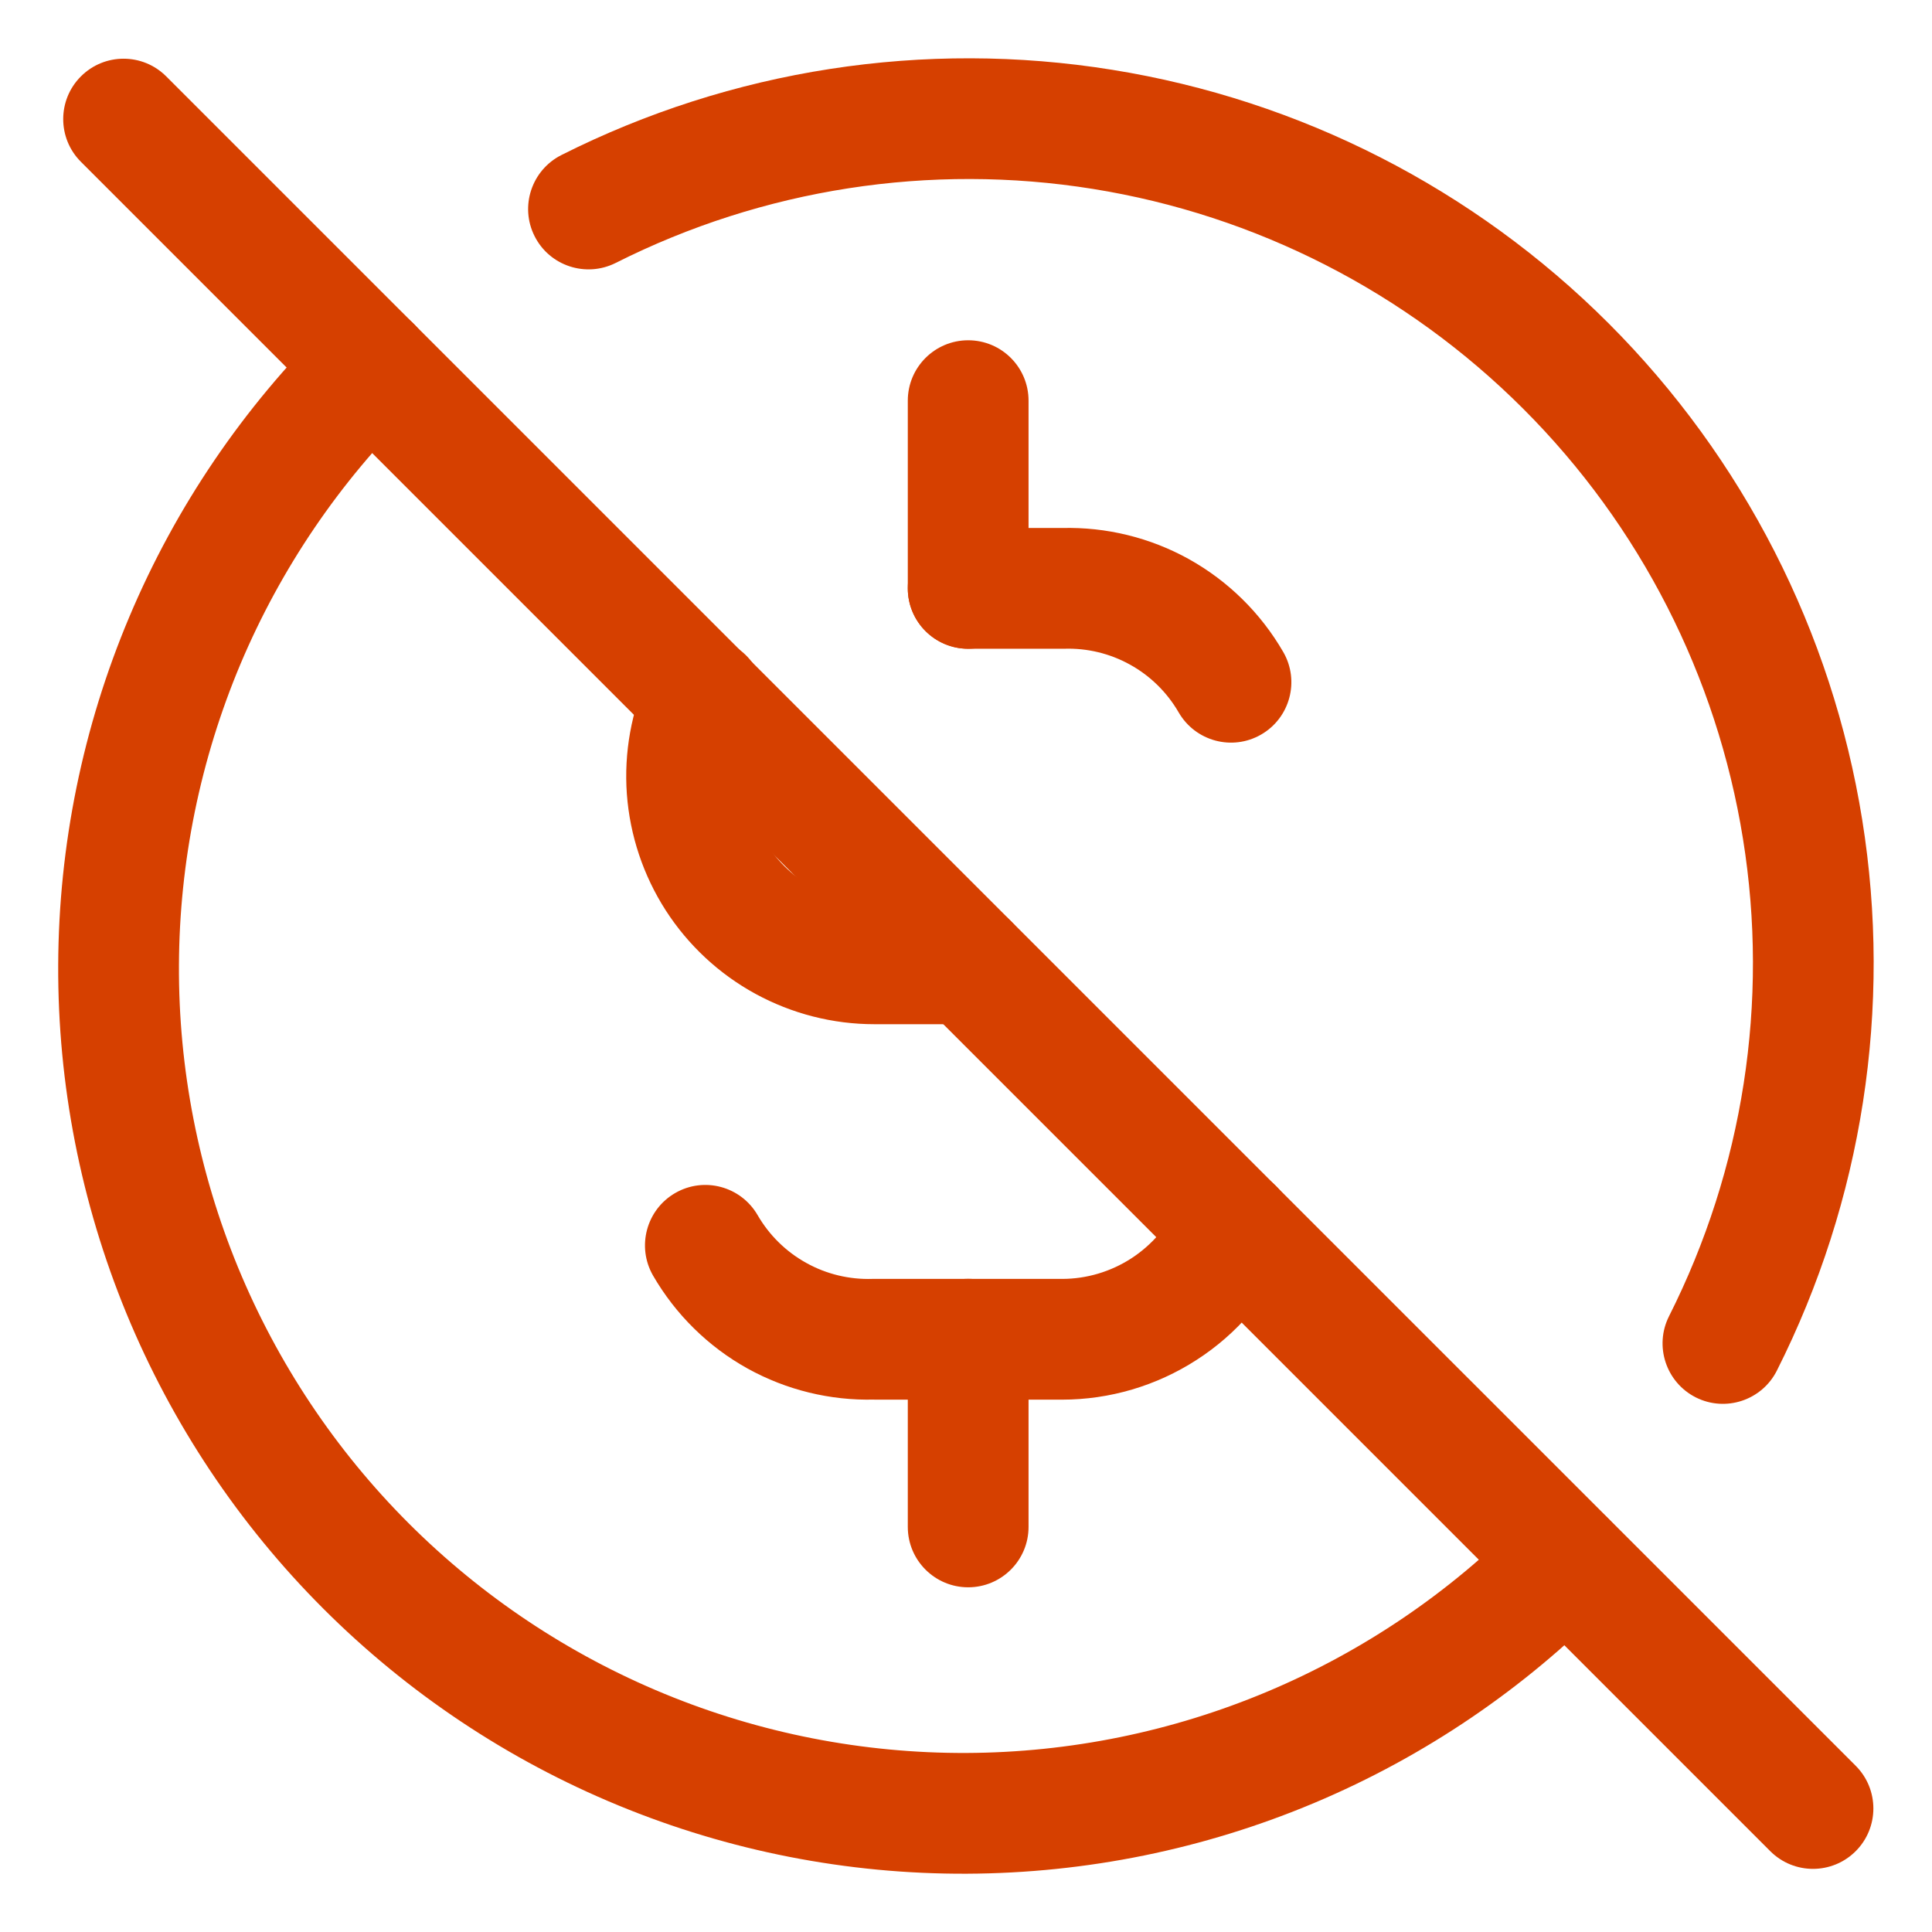 <svg width="24" height="24" viewBox="0 0 24 24" fill="none" xmlns="http://www.w3.org/2000/svg">
<path d="M14.636 14.954C14.806 14.577 15.251 14.409 15.628 14.579C16.006 14.749 16.173 15.194 16.003 15.571C15.759 16.112 15.364 16.572 14.865 16.893C14.367 17.215 13.786 17.387 13.193 17.387H10.861V17.386C10.312 17.4 9.768 17.267 9.286 17C8.798 16.729 8.392 16.329 8.112 15.845C7.906 15.486 8.029 15.027 8.388 14.82C8.747 14.613 9.205 14.737 9.412 15.096C9.556 15.344 9.764 15.549 10.015 15.688C10.266 15.828 10.55 15.896 10.836 15.887H13.194C13.498 15.887 13.796 15.798 14.052 15.633C14.308 15.467 14.511 15.232 14.636 14.954ZM8.057 8.363C8.229 7.986 8.673 7.82 9.05 7.991C9.427 8.163 9.594 8.608 9.422 8.985C9.312 9.226 9.264 9.491 9.283 9.755C9.302 10.019 9.388 10.274 9.531 10.497C9.675 10.719 9.871 10.902 10.104 11.029C10.336 11.156 10.597 11.223 10.861 11.223H12.027C12.442 11.223 12.777 11.559 12.777 11.973C12.777 12.387 12.441 12.722 12.027 12.723H10.861C10.346 12.723 9.838 12.593 9.385 12.346C8.932 12.099 8.549 11.742 8.27 11.309C7.991 10.875 7.825 10.378 7.787 9.863C7.75 9.349 7.843 8.833 8.057 8.363ZM13.193 6.559V6.559C13.743 6.545 14.287 6.678 14.768 6.945C15.256 7.217 15.662 7.616 15.942 8.101C16.148 8.459 16.025 8.918 15.666 9.125C15.307 9.332 14.849 9.208 14.642 8.85C14.498 8.601 14.29 8.396 14.039 8.257C13.789 8.118 13.505 8.049 13.218 8.059H12.027C11.613 8.059 11.277 7.723 11.277 7.309C11.278 6.894 11.613 6.559 12.027 6.559H13.193Z" fill="#D64000"/>
<path d="M4.082 4.017C4.377 3.727 4.852 3.731 5.143 4.026C5.433 4.321 5.429 4.796 5.134 5.086C4.217 5.988 3.488 7.063 2.988 8.247C2.489 9.433 2.228 10.705 2.223 11.992C2.217 13.278 2.467 14.552 2.956 15.742C3.446 16.931 4.166 18.012 5.075 18.921C5.985 19.831 7.065 20.551 8.254 21.041C9.443 21.531 10.718 21.781 12.004 21.776C13.29 21.771 14.563 21.511 15.748 21.012C16.933 20.513 18.008 19.784 18.91 18.868C19.201 18.572 19.676 18.568 19.971 18.859C20.266 19.149 20.269 19.624 19.979 19.919C18.938 20.977 17.698 21.819 16.33 22.395C14.962 22.971 13.494 23.27 12.01 23.276C10.526 23.282 9.055 22.994 7.683 22.428C6.311 21.863 5.064 21.031 4.015 19.982C2.965 18.932 2.134 17.684 1.569 16.312C1.005 14.94 0.716 13.469 0.723 11.985C0.729 10.501 1.029 9.032 1.606 7.664C2.182 6.297 3.024 5.058 4.082 4.017ZM6.974 1.926C9.086 0.862 11.481 0.491 13.816 0.867C16.152 1.242 18.31 2.344 19.983 4.017C21.655 5.69 22.758 7.847 23.133 10.183C23.508 12.518 23.138 14.913 22.073 17.026C21.887 17.396 21.435 17.545 21.066 17.359C20.696 17.172 20.547 16.721 20.733 16.351C21.656 14.52 21.978 12.445 21.652 10.421C21.327 8.397 20.372 6.527 18.922 5.078C17.472 3.628 15.602 2.672 13.578 2.347C11.554 2.022 9.479 2.344 7.649 3.266C7.279 3.452 6.827 3.304 6.641 2.934C6.454 2.564 6.604 2.113 6.974 1.926Z" fill="#D64000"/>
<path d="M11.277 18.968V16.636C11.277 16.222 11.613 15.886 12.027 15.886C12.442 15.886 12.777 16.222 12.777 16.636V18.968C12.777 19.382 12.441 19.718 12.027 19.718C11.613 19.718 11.277 19.382 11.277 18.968ZM11.277 7.309V4.977C11.277 4.563 11.613 4.227 12.027 4.227C12.442 4.227 12.777 4.563 12.777 4.977V7.309C12.777 7.723 12.441 8.059 12.027 8.059C11.613 8.059 11.277 7.723 11.277 7.309Z" fill="#D64000"/>
<path d="M1.005 0.949C1.298 0.656 1.772 0.656 2.065 0.949L23.052 21.935C23.345 22.228 23.345 22.703 23.052 22.996C22.759 23.289 22.284 23.289 21.991 22.996L1.005 2.01C0.712 1.717 0.712 1.242 1.005 0.949Z" fill="#D64000"/>
</svg>
